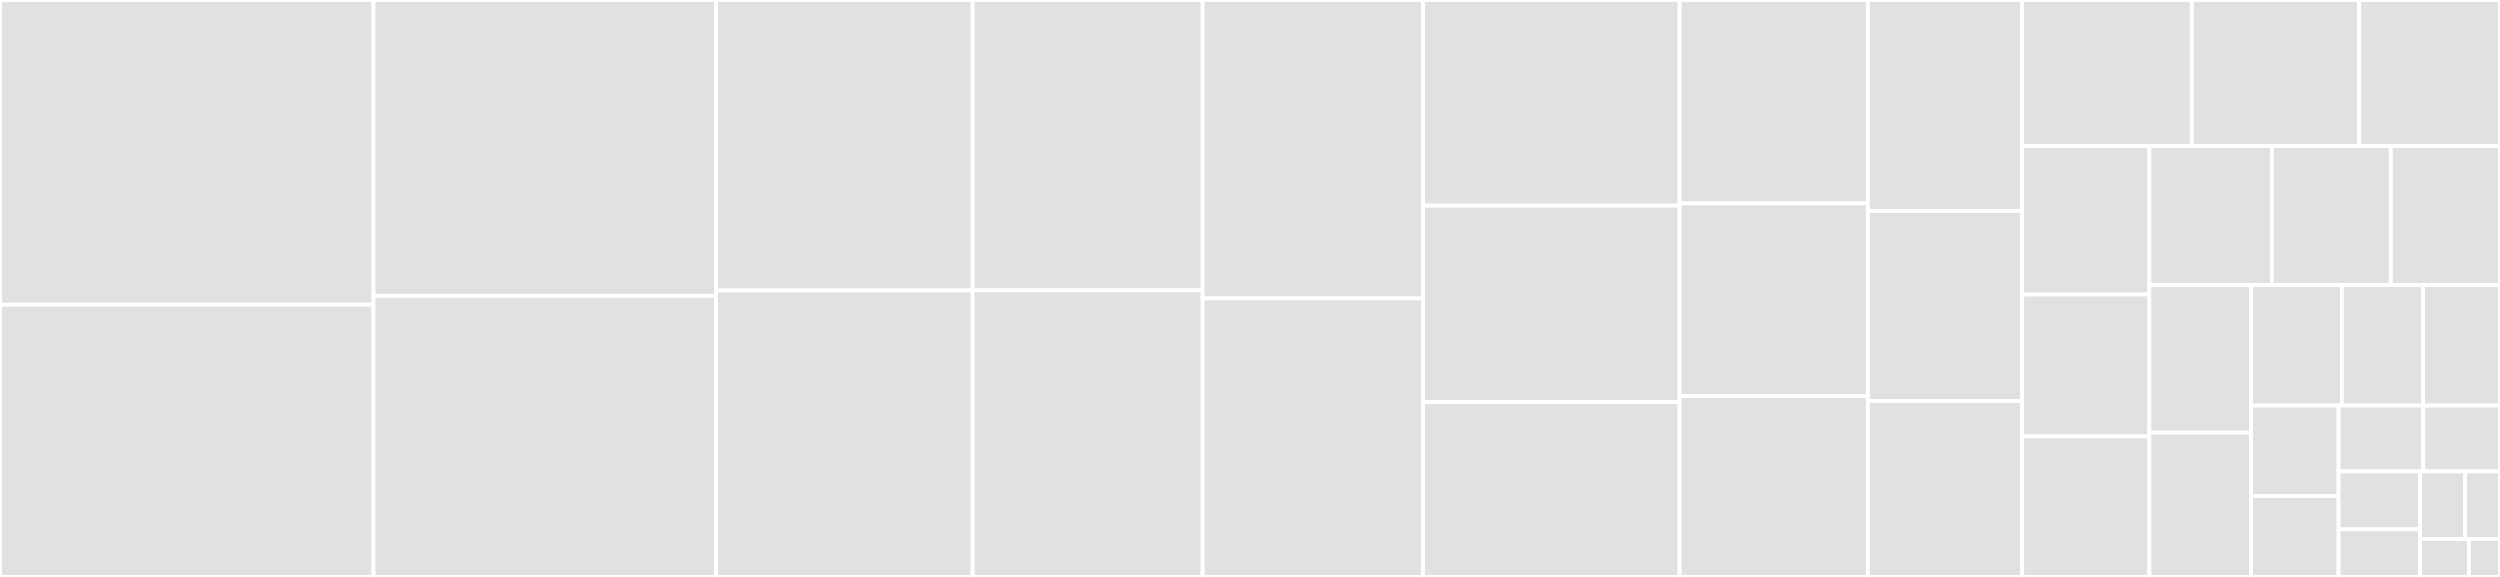 <svg baseProfile="full" width="650" height="150" viewBox="0 0 650 150" version="1.1"
xmlns="http://www.w3.org/2000/svg" xmlns:ev="http://www.w3.org/2001/xml-events"
xmlns:xlink="http://www.w3.org/1999/xlink">

<rect x="0" y="0" width="650" height="150" fill="#333333" stroke="none"/>

<style>rect.s{mask:url(#mask);}</style>
<defs>
  <pattern id="white" width="4" height="4" patternUnits="userSpaceOnUse" patternTransform="rotate(45)">
    <rect width="2" height="2" transform="translate(0,0)" fill="white"></rect>
  </pattern>
  <mask id="mask">
    <rect x="0" y="0" width="100%" height="100%" fill="url(#white)"></rect>
  </mask>
</defs>

<rect x="0" y="0" width="97.112" height="79.225" fill="#e1e1e1" stroke="white" stroke-width="1" class=" tooltipped" data-content="web_urldispatcher.py"><title>web_urldispatcher.py</title></rect>
<rect x="0" y="79.225" width="97.112" height="70.775" fill="#e1e1e1" stroke="white" stroke-width="1" class=" tooltipped" data-content="connector.py"><title>connector.py</title></rect>
<rect x="97.112" y="0" width="89.058" height="76.92" fill="#e1e1e1" stroke="white" stroke-width="1" class=" tooltipped" data-content="client_reqrep.py"><title>client_reqrep.py</title></rect>
<rect x="97.112" y="76.92" width="89.058" height="73.08" fill="#e1e1e1" stroke="white" stroke-width="1" class=" tooltipped" data-content="multipart.py"><title>multipart.py</title></rect>
<rect x="186.17" y="0" width="66.717" height="75.513" fill="#e1e1e1" stroke="white" stroke-width="1" class=" tooltipped" data-content="web_response.py"><title>web_response.py</title></rect>
<rect x="186.17" y="75.513" width="66.717" height="74.487" fill="#e1e1e1" stroke="white" stroke-width="1" class=" tooltipped" data-content="http_parser.py"><title>http_parser.py</title></rect>
<rect x="252.888" y="0" width="59.802" height="75.476" fill="#e1e1e1" stroke="white" stroke-width="1" class=" tooltipped" data-content="helpers.py"><title>helpers.py</title></rect>
<rect x="252.888" y="75.476" width="59.802" height="74.524" fill="#e1e1e1" stroke="white" stroke-width="1" class=" tooltipped" data-content="web_request.py"><title>web_request.py</title></rect>
<rect x="312.69" y="0" width="57.295" height="77.586" fill="#e1e1e1" stroke="white" stroke-width="1" class=" tooltipped" data-content="streams.py"><title>streams.py</title></rect>
<rect x="312.69" y="77.586" width="57.295" height="72.414" fill="#e1e1e1" stroke="white" stroke-width="1" class=" tooltipped" data-content="http_websocket.py"><title>http_websocket.py</title></rect>
<rect x="369.985" y="0" width="66.717" height="53.474" fill="#e1e1e1" stroke="white" stroke-width="1" class=" tooltipped" data-content="test_utils.py"><title>test_utils.py</title></rect>
<rect x="369.985" y="53.474" width="66.717" height="51.082" fill="#e1e1e1" stroke="white" stroke-width="1" class=" tooltipped" data-content="web_protocol.py"><title>web_protocol.py</title></rect>
<rect x="369.985" y="104.556" width="66.717" height="45.444" fill="#e1e1e1" stroke="white" stroke-width="1" class=" tooltipped" data-content="web_app.py"><title>web_app.py</title></rect>
<rect x="436.702" y="0" width="48.936" height="52.873" fill="#e1e1e1" stroke="white" stroke-width="1" class=" tooltipped" data-content="cookiejar.py"><title>cookiejar.py</title></rect>
<rect x="436.702" y="52.873" width="48.936" height="50.078" fill="#e1e1e1" stroke="white" stroke-width="1" class=" tooltipped" data-content="payload.py"><title>payload.py</title></rect>
<rect x="436.702" y="102.95" width="48.936" height="47.05" fill="#e1e1e1" stroke="white" stroke-width="1" class=" tooltipped" data-content="web_exceptions.py"><title>web_exceptions.py</title></rect>
<rect x="485.638" y="0" width="40.122" height="54.83" fill="#e1e1e1" stroke="white" stroke-width="1" class=" tooltipped" data-content="web_runner.py"><title>web_runner.py</title></rect>
<rect x="485.638" y="54.83" width="40.122" height="49.432" fill="#e1e1e1" stroke="white" stroke-width="1" class=" tooltipped" data-content="web_fileresponse.py"><title>web_fileresponse.py</title></rect>
<rect x="485.638" y="104.261" width="40.122" height="45.739" fill="#e1e1e1" stroke="white" stroke-width="1" class=" tooltipped" data-content="tracing.py"><title>tracing.py</title></rect>
<rect x="525.76" y="0" width="44.114" height="37.982" fill="#e1e1e1" stroke="white" stroke-width="1" class=" tooltipped" data-content="pytest_plugin.py"><title>pytest_plugin.py</title></rect>
<rect x="569.874" y="0" width="43.514" height="37.982" fill="#e1e1e1" stroke="white" stroke-width="1" class=" tooltipped" data-content="client_proto.py"><title>client_proto.py</title></rect>
<rect x="613.388" y="0" width="36.612" height="37.982" fill="#e1e1e1" stroke="white" stroke-width="1" class=" tooltipped" data-content="worker.py"><title>worker.py</title></rect>
<rect x="525.76" y="37.982" width="33.07" height="38.603" fill="#e1e1e1" stroke="white" stroke-width="1" class=" tooltipped" data-content="web.py"><title>web.py</title></rect>
<rect x="525.76" y="76.585" width="33.07" height="36.88" fill="#e1e1e1" stroke="white" stroke-width="1" class=" tooltipped" data-content="client_exceptions.py"><title>client_exceptions.py</title></rect>
<rect x="525.76" y="113.465" width="33.07" height="36.535" fill="#e1e1e1" stroke="white" stroke-width="1" class=" tooltipped" data-content="http_writer.py"><title>http_writer.py</title></rect>
<rect x="558.83" y="37.982" width="31.862" height="36.131" fill="#e1e1e1" stroke="white" stroke-width="1" class=" tooltipped" data-content="web_routedef.py"><title>web_routedef.py</title></rect>
<rect x="590.692" y="37.982" width="30.916" height="36.131" fill="#e1e1e1" stroke="white" stroke-width="1" class=" tooltipped" data-content="web_log.py"><title>web_log.py</title></rect>
<rect x="621.608" y="37.982" width="28.392" height="36.131" fill="#e1e1e1" stroke="white" stroke-width="1" class=" tooltipped" data-content="hdrs.py"><title>hdrs.py</title></rect>
<rect x="558.83" y="74.113" width="26.435" height="38.375" fill="#e1e1e1" stroke="white" stroke-width="1" class=" tooltipped" data-content="formdata.py"><title>formdata.py</title></rect>
<rect x="558.83" y="112.487" width="26.435" height="37.513" fill="#e1e1e1" stroke="white" stroke-width="1" class=" tooltipped" data-content="abc.py"><title>abc.py</title></rect>
<rect x="585.264" y="74.113" width="23.639" height="31.341" fill="#e1e1e1" stroke="white" stroke-width="1" class=" tooltipped" data-content="base_protocol.py"><title>base_protocol.py</title></rect>
<rect x="608.904" y="74.113" width="21.094" height="31.341" fill="#e1e1e1" stroke="white" stroke-width="1" class=" tooltipped" data-content="resolver.py"><title>resolver.py</title></rect>
<rect x="629.997" y="74.113" width="20.003" height="31.341" fill="#e1e1e1" stroke="white" stroke-width="1" class=" tooltipped" data-content="web_middlewares.py"><title>web_middlewares.py</title></rect>
<rect x="585.264" y="105.454" width="22.773" height="23.525" fill="#e1e1e1" stroke="white" stroke-width="1" class=" tooltipped" data-content="frozenlist.py"><title>frozenlist.py</title></rect>
<rect x="585.264" y="128.978" width="22.773" height="21.022" fill="#e1e1e1" stroke="white" stroke-width="1" class=" tooltipped" data-content="http_exceptions.py"><title>http_exceptions.py</title></rect>
<rect x="608.037" y="105.454" width="21.981" height="17.112" fill="#e1e1e1" stroke="white" stroke-width="1" class=" tooltipped" data-content="web_server.py"><title>web_server.py</title></rect>
<rect x="630.018" y="105.454" width="19.982" height="17.112" fill="#e1e1e1" stroke="white" stroke-width="1" class=" tooltipped" data-content="tcp_helpers.py"><title>tcp_helpers.py</title></rect>
<rect x="608.037" y="122.566" width="21.189" height="15.062" fill="#e1e1e1" stroke="white" stroke-width="1" class=" tooltipped" data-content="locks.py"><title>locks.py</title></rect>
<rect x="608.037" y="137.628" width="21.189" height="12.372" fill="#e1e1e1" stroke="white" stroke-width="1" class=" tooltipped" data-content="typedefs.py"><title>typedefs.py</title></rect>
<rect x="629.226" y="122.566" width="11.685" height="17.558" fill="#e1e1e1" stroke="white" stroke-width="1" class=" tooltipped" data-content="__init__.py"><title>__init__.py</title></rect>
<rect x="640.911" y="122.566" width="9.089" height="17.558" fill="#e1e1e1" stroke="white" stroke-width="1" class=" tooltipped" data-content="signals.py"><title>signals.py</title></rect>
<rect x="629.226" y="140.124" width="12.695" height="9.876" fill="#e1e1e1" stroke="white" stroke-width="1" class=" tooltipped" data-content="http.py"><title>http.py</title></rect>
<rect x="641.921" y="140.124" width="8.079" height="9.876" fill="#e1e1e1" stroke="white" stroke-width="1" class=" tooltipped" data-content="log.py"><title>log.py</title></rect>
</svg>